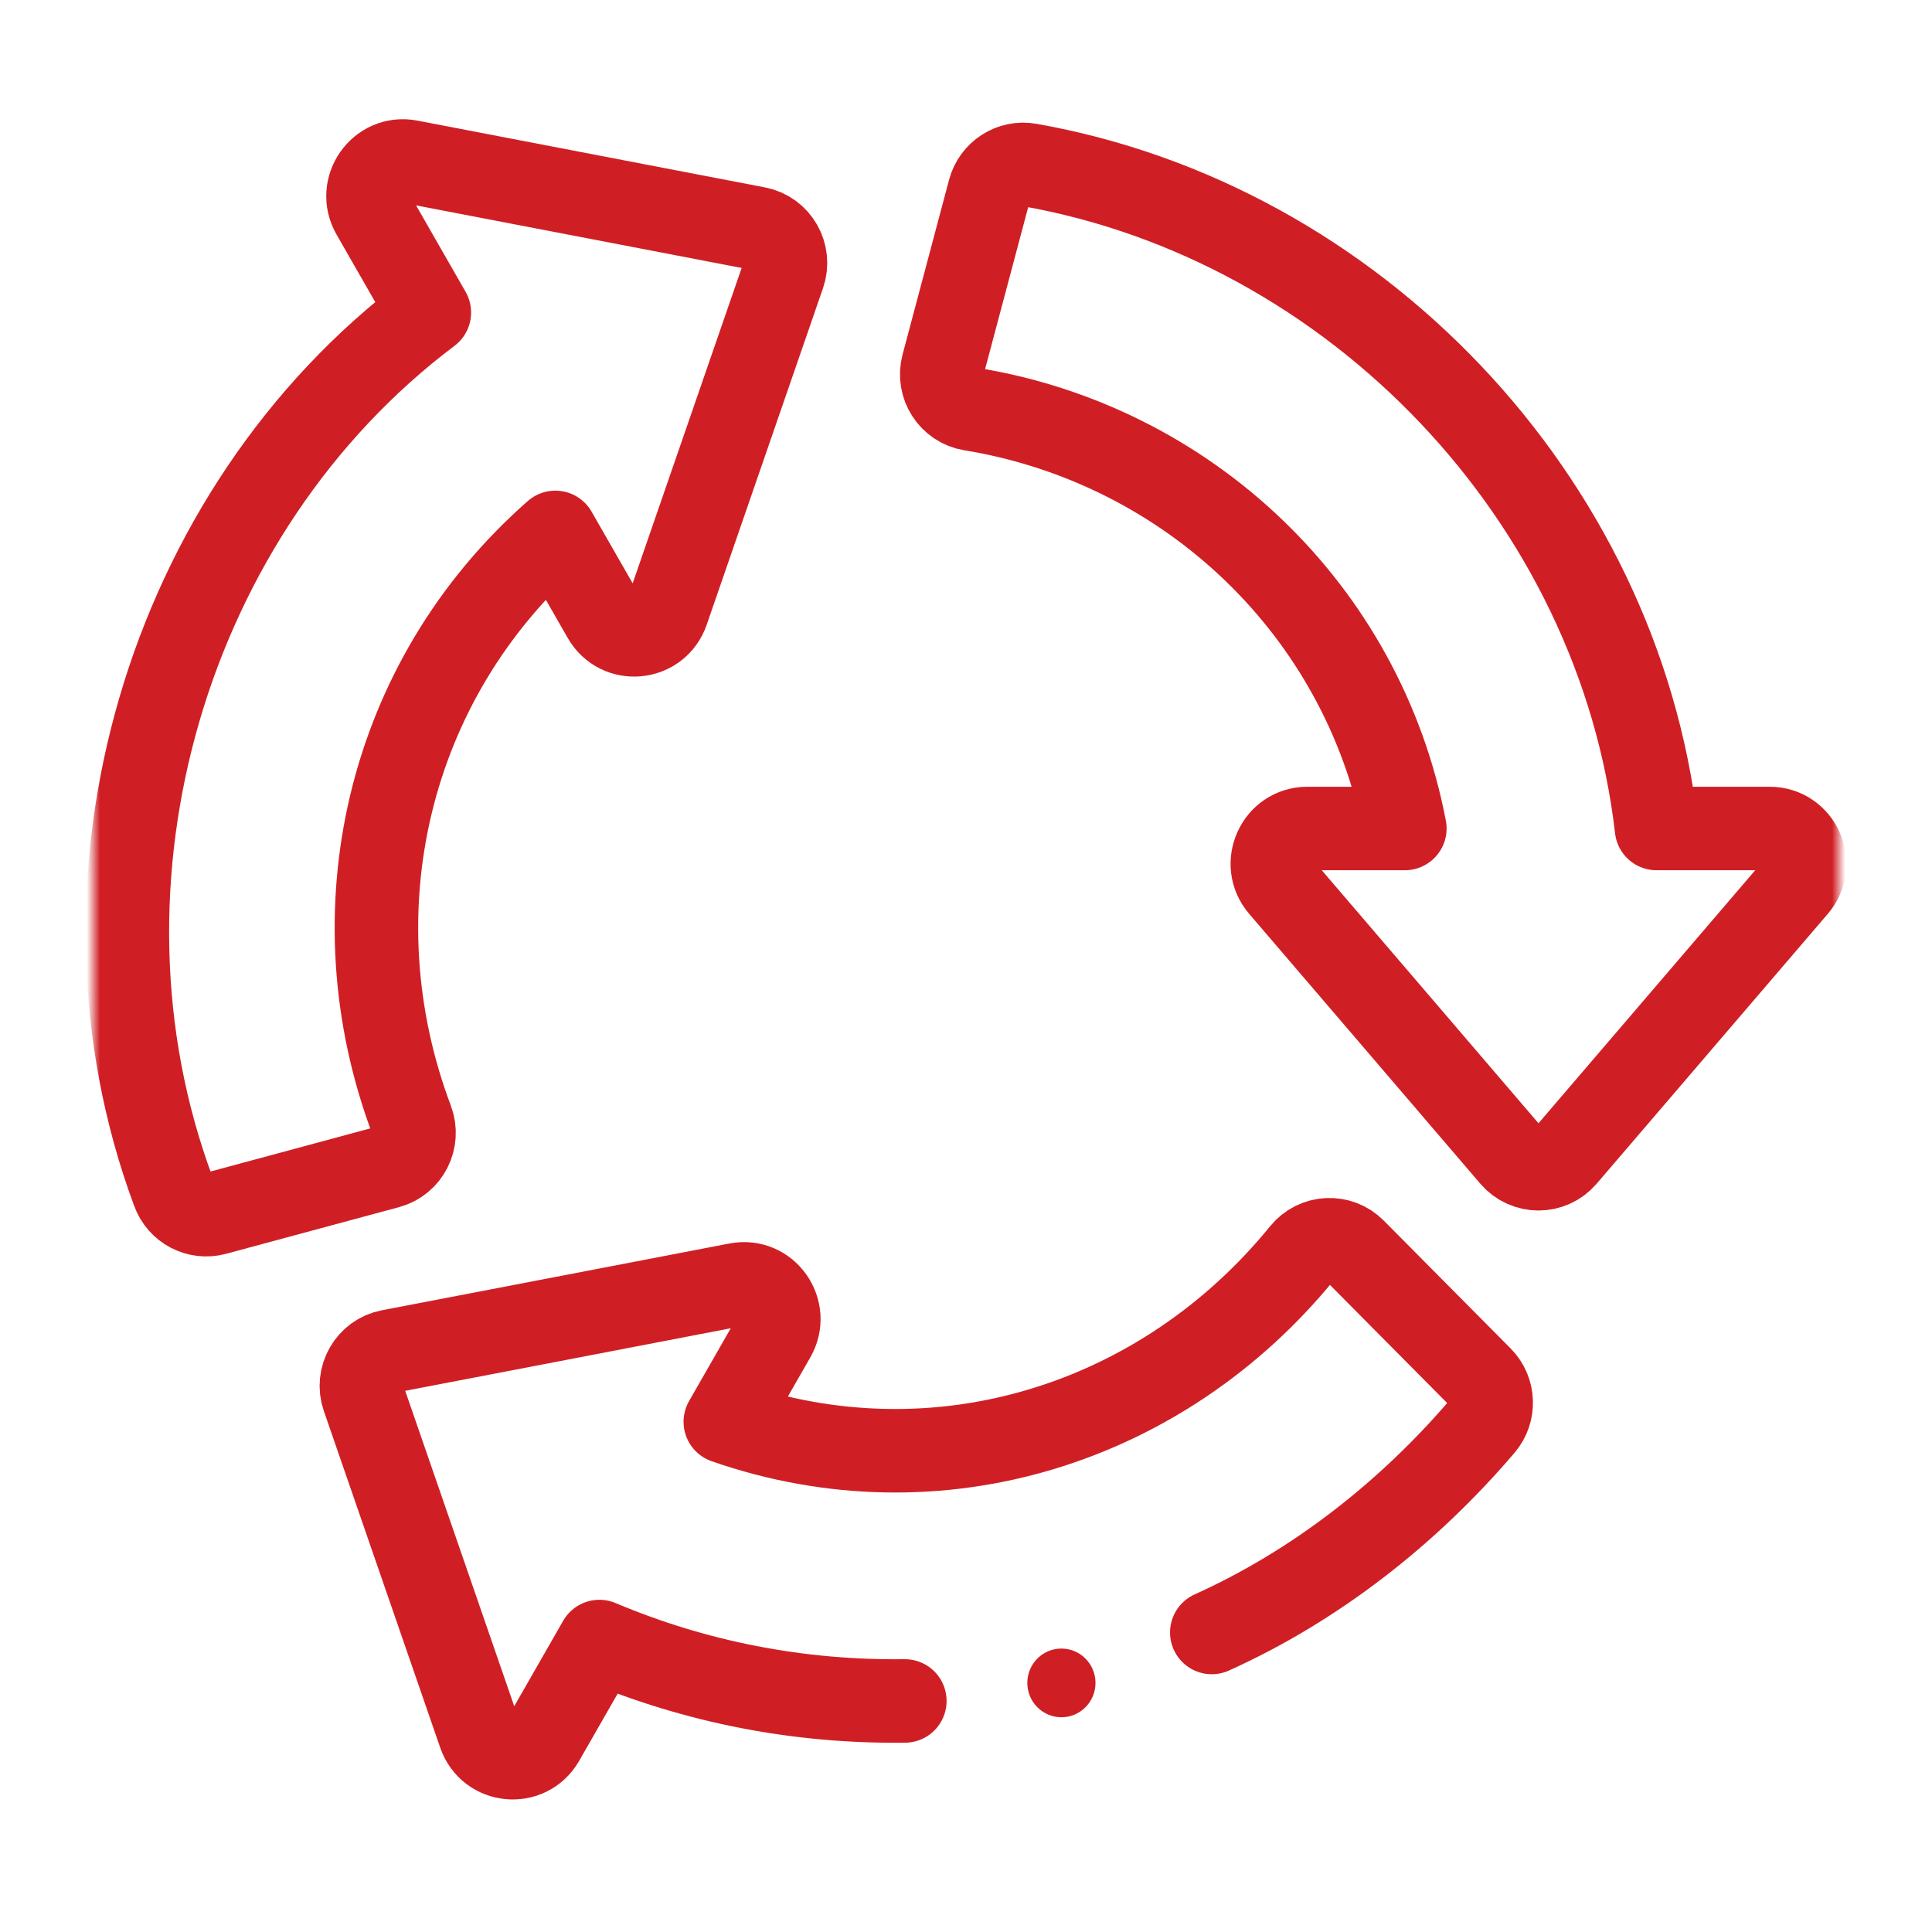 <svg width="145" height="145" viewBox="0 0 145 145" fill="none" xmlns="http://www.w3.org/2000/svg">
<mask id="mask0_4711_53" style="mask-type:alpha" maskUnits="userSpaceOnUse" x="0" y="0" width="145" height="145">
<rect width="145" height="145" fill="#D9D9D9"/>
</mask>
<g mask="url(#mask0_4711_53)">
<mask id="mask1_4711_53" style="mask-type:luminance" maskUnits="userSpaceOnUse" x="7" y="6" width="131" height="132">
<path d="M7 6H138V138H7V6Z" fill="white"/>
</mask>
<g mask="url(#mask1_4711_53)">
<path d="M12.996 89.382C4.348 66.077 12.478 38.312 32.223 23.455L27.977 16.046C26.855 14.088 28.534 11.707 30.738 12.13L56.821 17.142C58.393 17.444 59.332 19.083 58.806 20.605L50.075 45.872C49.337 48.008 46.451 48.283 45.329 46.325L41.68 39.958C29.01 51.093 25.042 68.524 30.903 84.082C31.454 85.545 30.633 87.168 29.133 87.572L16.153 91.074C14.839 91.428 13.475 90.712 13.011 89.424L12.996 89.382Z" stroke="#CF1F25" stroke-width="6.267" stroke-miterlimit="10" stroke-linecap="round" stroke-linejoin="round"/>
<path d="M106.214 78.316L96.133 66.548C94.666 64.836 95.873 62.18 98.117 62.18H105.436C102.293 45.735 89.12 33.354 72.884 30.703C71.35 30.453 70.366 28.925 70.768 27.413L74.258 14.298C74.61 12.977 75.905 12.142 77.243 12.378C101.635 16.677 121.459 37.354 124.326 62.18H132.815C135.059 62.18 136.266 64.836 134.8 66.548L123.528 79.71L117.45 86.803C116.404 88.023 114.527 88.023 113.481 86.802L106.214 78.316Z" stroke="#CF1F25" stroke-width="6.267" stroke-miterlimit="10" stroke-linecap="round" stroke-linejoin="round"/>
<path d="M67.91 127.659C59.965 127.759 52.225 126.257 44.986 123.2L40.748 130.598C39.627 132.556 36.74 132.282 36.002 130.146L27.268 104.879C26.742 103.356 27.681 101.717 29.253 101.415L40.205 99.313L55.333 96.404C57.537 95.98 59.217 98.36 58.095 100.319L54.436 106.707C70.379 112.254 87.271 106.896 97.752 94.013C98.735 92.804 100.536 92.712 101.632 93.817L111.15 103.41C112.12 104.387 112.178 105.954 111.283 107.002C105.703 113.547 98.736 119.008 90.947 122.52" stroke="#CF1F25" stroke-width="6.267" stroke-miterlimit="10" stroke-linecap="round" stroke-linejoin="round"/>
<path d="M82.219 126.305C82.219 127.729 81.073 128.883 79.66 128.883C78.247 128.883 77.102 127.729 77.102 126.305C77.102 124.882 78.247 123.727 79.66 123.727C81.073 123.727 82.219 124.882 82.219 126.305Z" fill="#CF1F25"/>
</g>
</g>
</svg>

